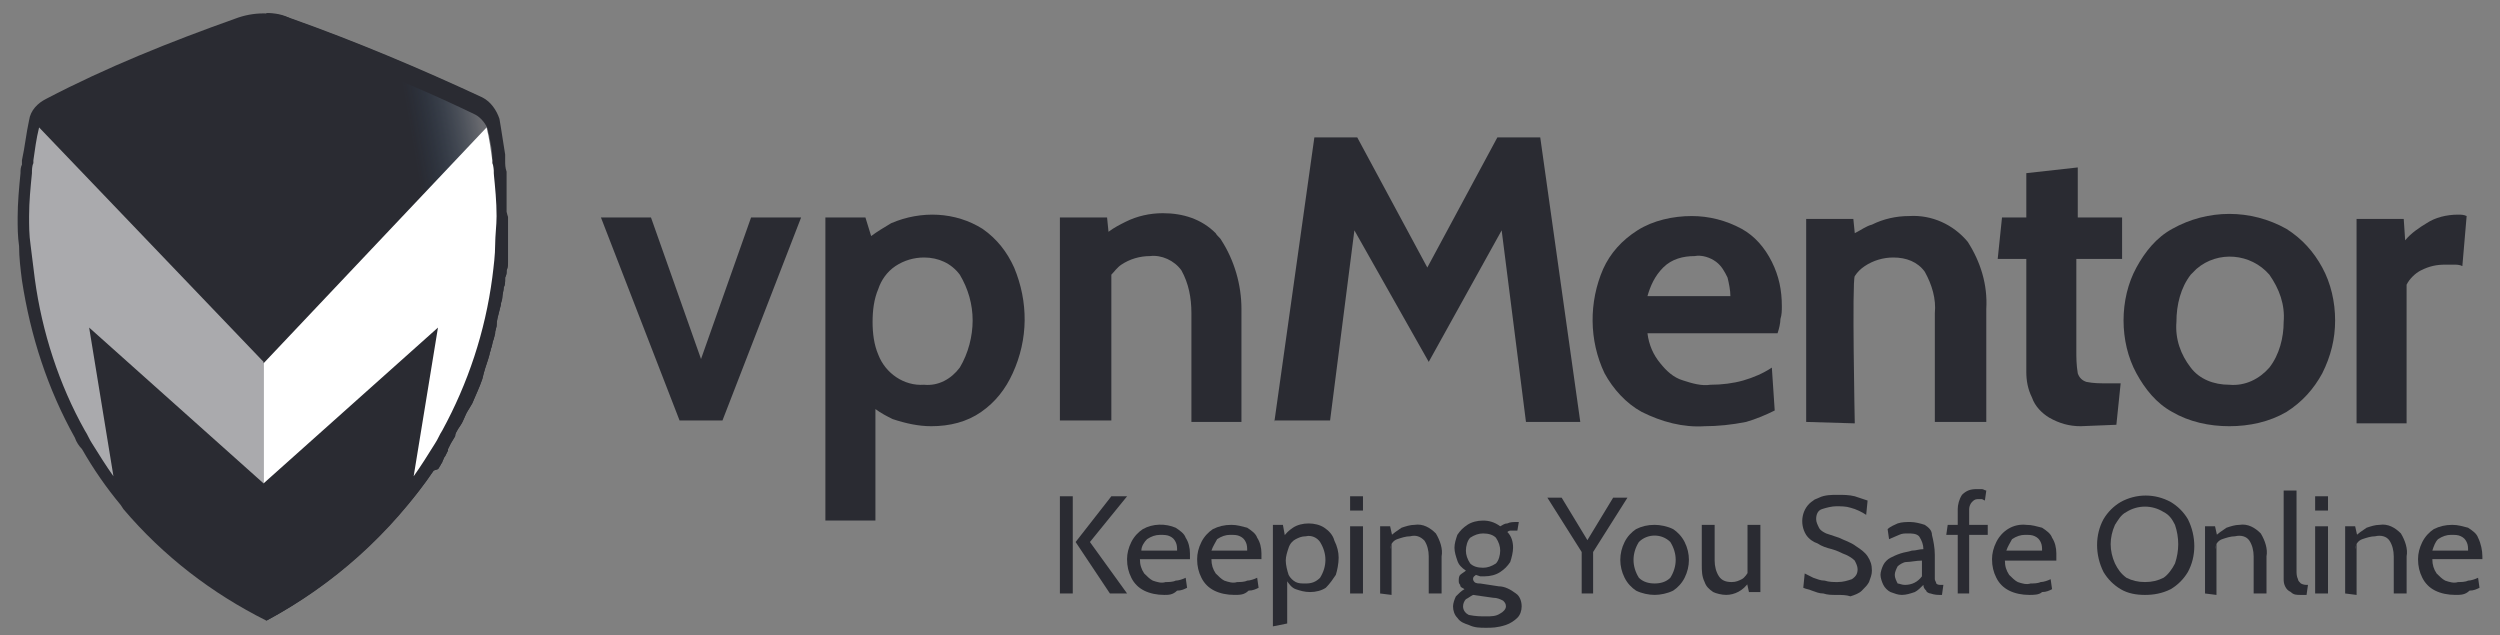 <?xml version="1.0" encoding="UTF-8"?>
<svg xmlns="http://www.w3.org/2000/svg" width="122" height="31" viewBox="0 0 122 31" fill="none">
  <rect x="0" y="0" width="122" height="31" fill="#808080" stroke="none"/>
  <g id="vpn Mentor">
    <path id="Vector" d="M24.792 10.613V12.776C24.792 12.846 24.792 13.055 24.722 13.194C24.722 13.334 24.722 13.404 24.652 13.543V13.613C24.652 13.753 24.652 13.892 24.582 14.032C24.582 14.171 24.512 14.381 24.512 14.52C24.512 14.66 24.443 14.729 24.443 14.869L24.373 15.148C24.303 15.427 24.233 15.636 24.233 15.915L24.164 16.195V16.264L24.094 16.543C24.024 16.683 24.024 16.892 23.954 17.032C23.954 17.102 23.885 17.241 23.885 17.311C23.815 17.59 23.675 17.939 23.605 18.218L23.536 18.497C23.396 18.915 23.187 19.334 23.047 19.683L22.838 20.032C22.698 20.241 22.629 20.52 22.489 20.729L22.35 20.939C22.28 21.078 22.21 21.148 22.21 21.288L22.001 21.636L21.861 21.915V21.985L21.722 22.264C21.652 22.334 21.652 22.404 21.582 22.543C21.582 22.613 21.512 22.613 21.512 22.683C21.443 22.753 21.443 22.822 21.373 22.892L21.164 22.962C20.745 23.59 20.257 24.218 19.768 24.776C17.885 27.009 15.582 28.892 13.001 30.288C10.35 28.962 7.978 27.148 6.024 24.846L5.885 24.636C5.187 23.799 4.559 22.892 4.001 21.915C3.861 21.776 3.722 21.567 3.652 21.357C2.326 18.985 1.489 16.404 1.071 13.683C1.001 13.125 0.931 12.567 0.931 12.008C0.861 11.52 0.861 11.101 0.861 10.613C0.861 9.915 0.931 9.148 1.001 8.45C1.001 8.311 1.001 8.171 1.071 8.032V7.822C1.21 7.195 1.28 6.497 1.419 5.869C1.489 5.381 1.838 5.032 2.257 4.822C5.187 3.288 8.326 2.032 11.466 0.915C12.373 0.567 13.35 0.567 14.257 0.915C17.396 2.032 20.536 3.357 23.536 4.753C23.954 4.962 24.233 5.381 24.373 5.799L24.443 6.218C24.512 6.636 24.582 7.125 24.652 7.543V7.822C24.652 8.032 24.652 8.171 24.722 8.381V9.985V10.055V10.334L24.792 10.613Z" fill="#2A2B32"></path>
    <path id="Vector_2" d="M24.791 10.613V12.776C24.791 12.845 24.791 13.055 24.721 13.194C24.721 13.334 24.721 13.404 24.651 13.543V13.613C24.651 13.752 24.651 13.892 24.581 14.032C24.581 14.171 24.512 14.38 24.512 14.52C24.512 14.659 24.442 14.729 24.442 14.869L24.372 15.148C24.302 15.427 24.233 15.636 24.233 15.915L24.163 16.194V16.264L24.093 16.543C24.023 16.683 24.023 16.892 23.953 17.032C23.953 17.101 23.884 17.241 23.884 17.311C23.814 17.59 23.674 17.939 23.605 18.218L23.535 18.497C23.395 18.915 23.186 19.334 23.047 19.683L22.837 20.032C22.698 20.241 22.628 20.52 22.488 20.729L22.349 20.939C22.279 21.078 22.209 21.148 22.209 21.287L22 21.636L21.86 21.915V21.985L21.721 22.264C21.651 22.334 21.651 22.404 21.581 22.543C21.581 22.613 21.512 22.613 21.512 22.683C21.442 22.753 21.442 22.822 21.372 22.892L21.163 22.962C19.07 26.032 16.279 28.543 13 30.287V0.636C13.419 0.636 13.837 0.706 14.186 0.915C17.326 2.032 20.465 3.357 23.465 4.753C23.884 4.962 24.163 5.38 24.302 5.799L24.372 6.218C24.442 6.636 24.512 7.125 24.581 7.543V7.822C24.581 8.032 24.581 8.171 24.651 8.38V9.985V10.055V10.334L24.791 10.613Z" fill="#2A2B32"></path>
    <path id="Vector_3" d="M24.164 9.706V11.52C24.164 11.659 24.164 11.729 24.094 11.869V12.148C24.094 12.148 24.094 12.148 24.094 12.217C24.094 12.287 24.094 12.427 24.024 12.497C23.955 12.566 23.885 12.706 23.885 12.845C23.885 12.915 23.885 13.055 23.815 13.124C23.745 13.194 23.815 13.264 23.745 13.334C23.676 13.543 23.676 13.683 23.606 13.892L23.536 14.101V14.171L23.466 14.38C23.397 14.52 23.397 14.659 23.327 14.729C23.257 14.799 23.257 14.869 23.257 14.938C23.187 15.148 23.117 15.357 23.048 15.566C23.048 15.636 22.978 15.706 22.978 15.776C22.838 16.125 22.769 16.404 22.629 16.683L22.49 16.962C22.42 17.101 22.35 17.241 22.28 17.38L16.908 2.938C19.071 3.706 21.164 4.613 23.187 5.59C23.466 5.729 23.745 6.078 23.815 6.357C23.815 6.497 23.885 6.566 23.885 6.706C23.955 7.055 24.024 7.334 24.024 7.683V7.892C24.024 8.031 24.024 8.171 24.094 8.311V9.566C24.164 9.566 24.164 9.636 24.164 9.706Z" fill="url(#paint0_linear_1655_45112)"></path>
    <path id="Vector_4" opacity="0.6" d="M12.862 23.59L4.35 15.985L5.536 23.241C5.187 22.753 4.839 22.195 4.49 21.636C4.35 21.427 4.28 21.218 4.141 21.009C2.885 18.776 2.048 16.195 1.699 13.613C1.629 13.055 1.559 12.497 1.49 11.939C1.42 11.45 1.42 11.032 1.42 10.543C1.42 9.846 1.49 9.148 1.559 8.45C1.559 8.311 1.559 8.101 1.629 7.962V7.822C1.699 7.334 1.769 6.776 1.908 6.218L12.862 17.66V23.59Z" fill="white"></path>
    <path id="Vector_5" d="M12.861 23.59L21.373 15.985L20.187 23.241C20.536 22.753 20.885 22.195 21.233 21.636C21.373 21.427 21.443 21.218 21.582 21.009C22.838 18.706 23.675 16.195 24.024 13.543C24.094 12.985 24.164 12.427 24.164 11.939C24.164 11.45 24.233 11.032 24.233 10.543C24.233 9.846 24.164 9.148 24.094 8.45C24.094 8.311 24.094 8.101 24.024 7.962V7.822C23.954 7.334 23.885 6.776 23.745 6.218L12.861 17.729V23.59Z" fill="white"></path>
    <path id="Vector_6" d="M36.652 10.613L34.21 17.52L31.768 10.613H29.326L33.163 20.52H35.256L39.094 10.613H36.652Z" fill="#2A2B32"></path>
    <path id="Vector_7" d="M49.489 13.055C49.14 12.287 48.651 11.659 47.954 11.171C46.628 10.334 44.954 10.264 43.489 10.892C43.14 11.101 42.791 11.31 42.512 11.52L42.233 10.613H40.279V25.403H42.721V19.962C43 20.171 43.279 20.31 43.558 20.45C44.186 20.659 44.814 20.799 45.442 20.799C46.349 20.799 47.186 20.59 47.884 20.101C48.582 19.613 49.07 18.985 49.419 18.217C50.186 16.543 50.186 14.729 49.489 13.055ZM46.837 17.938C46.419 18.497 45.791 18.845 45.093 18.776C44.117 18.845 43.209 18.217 42.861 17.31C42.651 16.822 42.582 16.264 42.582 15.706C42.582 15.148 42.651 14.589 42.861 14.101C43 13.682 43.279 13.264 43.698 12.985C44.117 12.706 44.605 12.566 45.093 12.566C45.791 12.566 46.419 12.845 46.837 13.403C47.256 14.101 47.465 14.868 47.465 15.636C47.465 16.403 47.256 17.241 46.837 17.938Z" fill="#2A2B32"></path>
    <path id="Vector_8" d="M59.606 11.729C59.537 11.59 59.397 11.52 59.327 11.381C58.63 10.683 57.723 10.404 56.746 10.404C56.118 10.404 55.49 10.543 54.932 10.822C54.653 10.962 54.374 11.101 54.095 11.311L54.025 10.613H51.723V20.52H54.234V13.404C54.374 13.264 54.513 13.055 54.723 12.915C55.141 12.636 55.63 12.497 56.118 12.497C56.676 12.427 57.304 12.706 57.653 13.194C58.002 13.822 58.141 14.52 58.141 15.287V20.59H60.583V15.078C60.583 13.892 60.234 12.706 59.606 11.729Z" fill="#2A2B32"></path>
    <path id="Vector_9" d="M51.723 28.962V24.218H52.351V28.962H51.723ZM54.164 28.962L52.49 26.45L54.234 24.218H55.002L53.188 26.45L55.002 28.962H54.164Z" fill="#2A2B32"></path>
    <path id="Vector_10" d="M56.814 29.032C56.465 29.032 56.116 28.962 55.837 28.823C55.558 28.683 55.349 28.474 55.209 28.195C55.07 27.916 55 27.636 55 27.288C55 27.009 55.07 26.73 55.209 26.45C55.349 26.171 55.558 25.962 55.767 25.823C56.256 25.543 56.884 25.543 57.372 25.753C57.581 25.892 57.791 26.032 57.861 26.241C58 26.45 58.07 26.73 58.07 27.009C58.07 27.078 58.07 27.078 58.07 27.148V27.288H55.628C55.628 27.567 55.698 27.776 55.837 27.985C55.977 28.125 56.116 28.264 56.256 28.334C56.465 28.404 56.674 28.474 56.884 28.404C57.023 28.404 57.233 28.404 57.372 28.334C57.512 28.334 57.721 28.264 57.861 28.195L57.93 28.683C57.791 28.753 57.651 28.823 57.442 28.823C57.233 29.032 57.023 29.032 56.814 29.032ZM55.698 26.869H57.442C57.442 26.73 57.442 26.59 57.372 26.45C57.302 26.311 57.233 26.241 57.093 26.171C56.953 26.102 56.814 26.102 56.605 26.102C56.395 26.102 56.186 26.171 55.977 26.311C55.837 26.45 55.698 26.66 55.698 26.869Z" fill="#2A2B32"></path>
    <path id="Vector_11" d="M60.234 29.031C59.885 29.031 59.536 28.962 59.257 28.822C58.978 28.683 58.769 28.473 58.629 28.194C58.49 27.915 58.42 27.636 58.42 27.287C58.42 27.008 58.49 26.729 58.629 26.45C58.769 26.171 58.978 25.962 59.187 25.822C59.466 25.683 59.745 25.613 60.094 25.613C60.373 25.613 60.583 25.683 60.862 25.752C61.071 25.892 61.28 26.031 61.35 26.241C61.49 26.45 61.559 26.729 61.559 27.008C61.559 27.078 61.559 27.148 61.559 27.148C61.559 27.217 61.559 27.287 61.559 27.287H59.118C59.118 27.566 59.187 27.776 59.327 27.985C59.466 28.124 59.606 28.264 59.745 28.334C59.955 28.404 60.164 28.473 60.373 28.404C60.513 28.404 60.722 28.404 60.862 28.334C61.001 28.334 61.211 28.264 61.35 28.194L61.42 28.683C61.28 28.752 61.141 28.822 60.931 28.822C60.722 29.031 60.513 29.031 60.234 29.031ZM59.118 26.869H60.862C60.862 26.729 60.862 26.59 60.792 26.45C60.722 26.311 60.653 26.241 60.513 26.171C60.373 26.101 60.234 26.101 60.025 26.101C59.815 26.101 59.606 26.171 59.397 26.311C59.327 26.45 59.187 26.659 59.118 26.869Z" fill="#2A2B32"></path>
    <path id="Vector_12" d="M62.117 30.567V25.613H62.606L62.745 26.381L62.606 26.241C62.745 26.032 62.885 25.892 63.094 25.753C63.303 25.613 63.582 25.544 63.861 25.544C64.14 25.544 64.419 25.613 64.629 25.753C64.838 25.892 65.047 26.102 65.117 26.381C65.257 26.66 65.326 26.939 65.326 27.218C65.326 27.497 65.257 27.846 65.187 28.055C65.047 28.264 64.908 28.474 64.699 28.683C64.489 28.823 64.21 28.892 63.931 28.892C63.652 28.892 63.443 28.823 63.233 28.753C63.024 28.683 62.885 28.474 62.745 28.264L62.815 28.125V30.427L62.117 30.567ZM63.722 28.474C64.001 28.474 64.21 28.404 64.419 28.195C64.768 27.637 64.768 27.009 64.419 26.45C64.28 26.241 64.001 26.102 63.722 26.171C63.513 26.171 63.373 26.241 63.233 26.311C63.094 26.381 62.954 26.52 62.885 26.73C62.815 26.939 62.745 27.148 62.745 27.357C62.745 27.567 62.815 27.846 62.885 28.055C62.954 28.195 63.094 28.334 63.233 28.404C63.373 28.474 63.513 28.474 63.722 28.474Z" fill="#2A2B32"></path>
    <path id="Vector_13" d="M65.885 24.915V24.218H66.513V24.915H65.885ZM65.885 28.962V25.683H66.513V28.962H65.885Z" fill="#2A2B32"></path>
    <path id="Vector_14" d="M67.35 28.962V25.683H67.838L67.978 26.311L67.768 26.241C67.978 26.032 68.187 25.892 68.396 25.753C68.605 25.683 68.815 25.613 69.024 25.613C69.443 25.543 69.791 25.753 70.07 26.032C70.28 26.381 70.419 26.799 70.35 27.148V28.962H69.722V27.148C69.722 26.869 69.652 26.59 69.512 26.381C69.303 26.171 69.094 26.102 68.815 26.171C68.605 26.171 68.396 26.241 68.187 26.311C67.978 26.381 67.838 26.59 67.838 26.799L67.908 26.45V29.032L67.35 28.962Z" fill="#2A2B32"></path>
    <path id="Vector_15" d="M72.513 30.636C72.234 30.636 71.955 30.636 71.676 30.497C71.466 30.427 71.257 30.357 71.118 30.148C70.978 30.009 70.908 29.799 70.908 29.59C70.908 29.45 70.978 29.241 71.048 29.102C71.187 28.962 71.327 28.822 71.466 28.753C71.397 28.683 71.257 28.683 71.257 28.543C71.187 28.474 71.187 28.404 71.187 28.334C71.187 28.264 71.187 28.125 71.257 28.055C71.327 27.985 71.466 27.915 71.536 27.846C71.327 27.706 71.187 27.567 71.118 27.357C71.048 27.148 70.978 26.939 70.978 26.729C70.978 26.52 71.048 26.311 71.118 26.102C71.257 25.892 71.397 25.753 71.606 25.613C71.815 25.474 72.094 25.404 72.373 25.404C72.652 25.404 72.931 25.474 73.21 25.683C73.35 25.613 73.42 25.543 73.559 25.543C73.699 25.474 73.838 25.474 74.048 25.474H74.118L74.048 25.892H73.769C73.699 25.892 73.629 25.892 73.559 25.962C73.769 26.171 73.838 26.45 73.838 26.729C73.838 26.939 73.769 27.218 73.699 27.427C73.559 27.636 73.42 27.776 73.21 27.915C73.001 28.055 72.722 28.125 72.443 28.125H72.234L72.025 28.055C71.955 28.125 71.885 28.125 71.885 28.264C71.885 28.334 71.955 28.404 71.955 28.404C72.025 28.474 72.164 28.474 72.234 28.474L73.141 28.613C73.42 28.613 73.699 28.753 73.978 28.962C74.187 29.102 74.257 29.381 74.257 29.59C74.257 29.799 74.187 30.009 74.048 30.148C73.908 30.288 73.699 30.427 73.49 30.497C73.071 30.636 72.792 30.636 72.513 30.636ZM72.513 30.078C72.792 30.078 73.001 30.078 73.21 29.939C73.35 29.869 73.49 29.729 73.49 29.59C73.49 29.45 73.42 29.381 73.35 29.311C73.21 29.241 73.071 29.171 72.862 29.171L71.885 29.032C71.745 29.102 71.676 29.171 71.536 29.241C71.466 29.311 71.397 29.45 71.397 29.59C71.397 29.799 71.536 29.939 71.676 30.009C72.025 30.078 72.234 30.078 72.513 30.078ZM72.373 27.706C72.583 27.706 72.792 27.636 73.001 27.497C73.141 27.357 73.21 27.078 73.21 26.869C73.21 26.66 73.141 26.45 73.001 26.241C72.862 26.102 72.652 26.032 72.373 26.032C72.164 26.032 71.955 26.102 71.745 26.241C71.606 26.381 71.536 26.66 71.536 26.869C71.536 27.078 71.606 27.288 71.745 27.497C71.885 27.636 72.094 27.706 72.373 27.706Z" fill="#2A2B32"></path>
    <path id="Vector_16" d="M77.186 28.962V26.938L75.512 24.287H76.209L77.605 26.589H77.326L78.721 24.287H79.419L77.744 26.938V28.962H77.186Z" fill="#2A2B32"></path>
    <path id="Vector_17" d="M80.745 29.031C80.466 29.031 80.117 28.962 79.838 28.822C79.628 28.683 79.419 28.473 79.28 28.194C79.001 27.636 79.001 27.008 79.28 26.45C79.419 26.171 79.628 25.962 79.838 25.822C80.117 25.683 80.396 25.613 80.745 25.613C81.024 25.613 81.373 25.683 81.652 25.822C81.861 25.962 82.07 26.171 82.21 26.45C82.489 27.008 82.489 27.636 82.21 28.194C82.07 28.473 81.861 28.683 81.652 28.822C81.373 28.962 81.024 29.031 80.745 29.031ZM80.745 28.473C81.024 28.473 81.303 28.404 81.512 28.194C81.861 27.636 81.861 27.008 81.512 26.45C81.094 26.031 80.396 26.031 79.977 26.45C79.629 27.008 79.629 27.636 79.977 28.194C80.187 28.404 80.466 28.473 80.745 28.473Z" fill="#2A2B32"></path>
    <path id="Vector_18" d="M84.233 29.031C84.024 29.031 83.745 28.962 83.605 28.892C83.396 28.752 83.256 28.613 83.186 28.404C83.047 28.124 83.047 27.845 83.047 27.566V25.613H83.675V27.357C83.675 27.636 83.745 27.915 83.884 28.124C84.024 28.334 84.233 28.404 84.512 28.404C84.721 28.404 84.861 28.334 85 28.264C85.14 28.194 85.279 27.985 85.349 27.845L85.279 28.194V25.613H85.907V28.892H85.349L85.21 28.264L85.349 28.404C85.07 28.822 84.651 29.031 84.233 29.031Z" fill="#2A2B32"></path>
    <path id="Vector_19" d="M89.605 29.032C89.395 29.032 89.186 29.032 88.977 28.962C88.767 28.962 88.628 28.892 88.418 28.822C88.279 28.753 88.139 28.753 88 28.683L88.07 27.985C88.209 28.055 88.349 28.125 88.488 28.195C88.698 28.264 88.837 28.334 89.046 28.334C89.256 28.404 89.465 28.404 89.674 28.404C89.953 28.404 90.163 28.334 90.372 28.264C90.581 28.125 90.651 27.985 90.651 27.776C90.651 27.636 90.581 27.497 90.511 27.357C90.372 27.218 90.232 27.148 90.093 27.078C89.884 27.008 89.674 26.869 89.395 26.799C89.116 26.729 88.907 26.66 88.698 26.52C88.488 26.45 88.279 26.311 88.139 26.101C87.791 25.543 87.93 24.776 88.488 24.427C88.558 24.357 88.628 24.357 88.767 24.288C89.046 24.148 89.395 24.148 89.674 24.148C89.953 24.148 90.232 24.148 90.511 24.218C90.721 24.288 90.93 24.357 91.139 24.427L91.07 25.125C90.86 24.985 90.581 24.846 90.302 24.776C90.093 24.706 89.814 24.706 89.605 24.706C89.395 24.706 89.116 24.776 88.907 24.846C88.698 24.915 88.628 25.125 88.628 25.334C88.628 25.474 88.698 25.613 88.767 25.753C88.837 25.892 88.977 25.962 89.116 26.032C89.325 26.101 89.535 26.171 89.744 26.241C90.023 26.381 90.302 26.45 90.581 26.66C90.791 26.799 91 26.939 91.139 27.148C91.279 27.357 91.349 27.567 91.349 27.846C91.349 28.055 91.279 28.195 91.209 28.404C91.139 28.543 91 28.683 90.86 28.822C90.721 28.962 90.511 29.032 90.302 29.101C90.093 29.032 89.884 29.032 89.605 29.032Z" fill="#2A2B32"></path>
    <path id="Vector_20" d="M92.814 29.032C92.605 29.032 92.465 28.962 92.256 28.892C92.116 28.823 91.977 28.683 91.907 28.543C91.837 28.404 91.768 28.195 91.768 28.055C91.768 27.916 91.837 27.706 91.907 27.567C91.977 27.427 92.116 27.288 92.256 27.218C92.395 27.148 92.535 27.078 92.744 27.009C92.954 26.939 93.093 26.939 93.302 26.869C93.512 26.869 93.651 26.799 93.861 26.799C93.861 26.59 93.791 26.381 93.651 26.171C93.512 26.032 93.302 26.032 93.093 26.032C92.954 26.032 92.814 26.032 92.675 26.102C92.535 26.171 92.326 26.241 92.186 26.311L92.116 25.823C92.256 25.683 92.465 25.613 92.605 25.543C92.814 25.474 93.023 25.474 93.233 25.474C93.442 25.474 93.721 25.543 93.93 25.613C94.14 25.753 94.279 25.892 94.279 26.102C94.349 26.381 94.419 26.729 94.419 27.078V27.846C94.419 27.985 94.419 28.125 94.419 28.264C94.419 28.334 94.489 28.404 94.489 28.474C94.558 28.543 94.628 28.543 94.768 28.543H94.837L94.768 29.032H94.698C94.558 29.032 94.419 29.032 94.209 28.962C94.14 28.962 94 28.892 94 28.823C93.93 28.753 93.861 28.683 93.861 28.543C93.721 28.683 93.582 28.823 93.442 28.892C93.233 28.962 93.023 29.032 92.814 29.032ZM92.954 28.543C93.302 28.543 93.582 28.404 93.791 28.125V27.357C93.512 27.357 93.233 27.427 93.023 27.427C92.884 27.427 92.675 27.567 92.605 27.636C92.535 27.776 92.465 27.916 92.465 28.055C92.465 28.195 92.535 28.334 92.605 28.474C92.675 28.474 92.814 28.543 92.954 28.543Z" fill="#2A2B32"></path>
    <path id="Vector_21" d="M95.537 28.962V26.101H94.978L95.048 25.613H95.537V24.845C95.537 24.636 95.606 24.357 95.746 24.148C95.955 23.938 96.165 23.869 96.444 23.869C96.513 23.869 96.653 23.869 96.723 23.869C96.793 23.869 96.862 23.938 96.932 23.938L96.862 24.427L96.723 24.357C96.653 24.357 96.583 24.357 96.513 24.357C96.374 24.357 96.304 24.427 96.234 24.497C96.165 24.566 96.095 24.706 96.095 24.845V25.613H97.002V26.101H96.095V28.962H95.537Z" fill="#2A2B32"></path>
    <path id="Vector_22" d="M99.025 29.032C98.676 29.032 98.327 28.962 98.048 28.822C97.769 28.683 97.56 28.473 97.42 28.194C97.281 27.915 97.211 27.636 97.211 27.287C97.211 27.008 97.281 26.729 97.42 26.45C97.699 25.892 98.257 25.543 98.885 25.613C99.164 25.613 99.374 25.683 99.653 25.752C99.862 25.892 100.071 26.032 100.141 26.241C100.281 26.45 100.35 26.729 100.35 27.008V27.357H97.839C97.839 27.636 97.909 27.845 98.048 28.055C98.188 28.194 98.327 28.334 98.467 28.404C98.676 28.473 98.885 28.543 99.095 28.473C99.234 28.473 99.444 28.473 99.583 28.404C99.723 28.404 99.932 28.334 100.071 28.264L100.141 28.752C100.002 28.822 99.862 28.892 99.653 28.892C99.513 29.032 99.234 29.032 99.025 29.032ZM97.909 26.869H99.653C99.653 26.729 99.653 26.59 99.583 26.45C99.513 26.311 99.444 26.241 99.304 26.171C99.164 26.101 99.025 26.101 98.816 26.101C98.606 26.101 98.397 26.171 98.188 26.311C98.118 26.45 97.978 26.659 97.909 26.869Z" fill="#2A2B32"></path>
    <path id="Vector_23" d="M104.675 29.032C104.257 29.032 103.838 28.962 103.489 28.752C103.14 28.543 102.861 28.264 102.652 27.915C102.233 27.078 102.233 26.101 102.652 25.334C102.861 24.985 103.14 24.706 103.489 24.497C104.257 24.078 105.163 24.078 105.931 24.497C106.28 24.706 106.559 24.985 106.768 25.334C107.187 26.171 107.187 27.148 106.768 27.915C106.559 28.264 106.28 28.543 105.931 28.752C105.512 28.962 105.094 29.032 104.675 29.032ZM104.675 28.404C105.024 28.404 105.303 28.334 105.582 28.194C105.791 28.055 106.001 27.776 106.14 27.497C106.35 26.869 106.35 26.241 106.14 25.613C106.001 25.334 105.861 25.125 105.582 24.985C105.024 24.636 104.326 24.636 103.768 24.985C103.489 25.125 103.35 25.404 103.21 25.613C102.931 26.241 102.931 26.869 103.21 27.497C103.35 27.776 103.489 27.985 103.768 28.194C104.047 28.334 104.326 28.404 104.675 28.404Z" fill="#2A2B32"></path>
    <path id="Vector_24" d="M107.605 28.962V25.683H108.094L108.233 26.311L108.024 26.241C108.233 26.032 108.443 25.892 108.652 25.753C108.861 25.683 109.071 25.613 109.28 25.613C109.698 25.543 110.047 25.753 110.326 26.032C110.536 26.381 110.675 26.799 110.605 27.148V28.962H109.978V27.148C109.978 26.869 109.908 26.59 109.768 26.381C109.629 26.171 109.35 26.102 109.071 26.171C108.861 26.171 108.652 26.241 108.443 26.311C108.233 26.381 108.094 26.59 108.094 26.799L108.164 26.45V29.032L107.605 28.962Z" fill="#2A2B32"></path>
    <path id="Vector_25" d="M112.281 29.032C112.071 29.032 111.932 29.032 111.792 28.892C111.653 28.822 111.583 28.752 111.513 28.613C111.443 28.473 111.443 28.334 111.443 28.264V23.939H112.071V27.846C112.071 27.985 112.071 28.125 112.141 28.264C112.141 28.334 112.211 28.404 112.281 28.473C112.42 28.543 112.49 28.543 112.629 28.543L112.56 29.032H112.281Z" fill="#2A2B32"></path>
    <path id="Vector_26" d="M112.979 24.915V24.218H113.606V24.915H112.979ZM112.979 28.962V25.683H113.606V28.962H112.979Z" fill="#2A2B32"></path>
    <path id="Vector_27" d="M114.443 28.962V25.683H114.932L115.071 26.311L114.862 26.241C115.071 26.032 115.281 25.892 115.49 25.753C115.699 25.683 115.908 25.613 116.118 25.613C116.536 25.543 116.885 25.753 117.164 26.032C117.374 26.381 117.513 26.799 117.443 27.148V28.962H116.815V27.148C116.815 26.869 116.746 26.59 116.606 26.381C116.467 26.171 116.188 26.102 115.908 26.171C115.699 26.171 115.49 26.241 115.281 26.311C115.071 26.381 114.932 26.59 114.932 26.799L115.002 26.45V29.032L114.443 28.962Z" fill="#2A2B32"></path>
    <path id="Vector_28" d="M119.814 29.031C119.465 29.031 119.116 28.962 118.837 28.822C118.558 28.683 118.349 28.473 118.209 28.194C118.07 27.915 118 27.636 118 27.287C118 27.008 118.07 26.729 118.209 26.45C118.349 26.171 118.558 25.962 118.767 25.822C119.047 25.683 119.326 25.613 119.674 25.613C119.953 25.613 120.163 25.683 120.442 25.752C120.651 25.892 120.86 26.031 120.93 26.241C121.07 26.52 121.14 26.869 121.14 27.148V27.287H118.698C118.698 27.566 118.767 27.776 118.907 27.985C119.047 28.124 119.186 28.264 119.326 28.334C119.535 28.404 119.744 28.473 119.953 28.404C120.093 28.404 120.302 28.404 120.442 28.334C120.581 28.334 120.791 28.264 120.93 28.194L121 28.683C120.86 28.752 120.721 28.822 120.512 28.822C120.302 29.031 120.093 29.031 119.814 29.031ZM118.698 26.869H120.442C120.442 26.729 120.442 26.59 120.372 26.45C120.302 26.311 120.233 26.241 120.093 26.171C119.953 26.101 119.814 26.101 119.605 26.101C119.395 26.101 119.186 26.171 118.977 26.311C118.837 26.45 118.767 26.659 118.698 26.869Z" fill="#2A2B32"></path>
    <path id="Vector_29" d="M62.188 20.59L64.141 6.706H66.234L69.653 13.055L73.071 6.706H75.164L77.118 20.59H74.467L73.281 11.241L69.722 17.66L66.094 11.241L64.908 20.52H62.188V20.59Z" fill="#2A2B32"></path>
    <path id="Vector_30" d="M83.187 20.799C82.141 20.869 81.094 20.59 80.117 20.102C79.35 19.683 78.722 18.985 78.303 18.218C77.536 16.613 77.536 14.729 78.234 13.125C78.582 12.357 79.141 11.729 79.908 11.241C80.675 10.753 81.652 10.543 82.559 10.543C83.396 10.543 84.234 10.753 85.001 11.171C85.629 11.52 86.117 12.078 86.466 12.776C86.815 13.474 86.954 14.171 86.954 14.939C86.954 15.148 86.954 15.357 86.885 15.567C86.885 15.776 86.815 16.055 86.745 16.264H80.396C80.466 16.823 80.675 17.311 81.024 17.73C81.303 18.078 81.652 18.427 82.141 18.567C82.559 18.706 83.048 18.846 83.466 18.776C84.024 18.776 84.582 18.706 85.071 18.567C85.559 18.427 86.047 18.218 86.466 17.939L86.606 20.032C86.187 20.241 85.699 20.45 85.21 20.59C84.513 20.73 83.815 20.799 83.187 20.799ZM80.396 14.45H84.443C84.443 14.171 84.373 13.822 84.303 13.543C84.164 13.264 84.024 12.985 83.745 12.776C83.466 12.567 83.048 12.427 82.699 12.497C82.141 12.497 81.582 12.636 81.164 13.055C80.745 13.474 80.536 13.962 80.396 14.45Z" fill="#2A2B32"></path>
    <path id="Vector_31" d="M88.141 20.59V10.683H90.443L90.513 11.38C90.792 11.241 91.071 11.032 91.35 10.962C91.908 10.683 92.536 10.543 93.164 10.543C94.28 10.473 95.327 10.962 96.024 11.799C96.652 12.776 97.001 13.892 96.931 15.078V20.59H94.42V15.287C94.49 14.59 94.28 13.892 93.931 13.264C93.582 12.776 93.024 12.566 92.396 12.566C91.908 12.566 91.42 12.706 91.001 12.985C90.792 13.125 90.652 13.264 90.513 13.473C90.373 13.683 90.513 20.66 90.513 20.66L88.141 20.59Z" fill="#2A2B32"></path>
    <path id="Vector_32" d="M101.535 20.799C100.977 20.799 100.488 20.659 100 20.38C99.651 20.171 99.302 19.822 99.163 19.404C98.953 18.985 98.884 18.566 98.884 18.148V12.636H97.488L97.698 10.613H98.884V8.45L101.395 8.171V10.613H103.558V12.636H101.325V17.101C101.325 17.45 101.325 17.799 101.395 18.217C101.465 18.427 101.605 18.566 101.814 18.636C102.163 18.706 102.442 18.706 102.791 18.706H103.488L103.279 20.729L101.535 20.799Z" fill="#2A2B32"></path>
    <path id="Vector_33" d="M108.792 20.799C107.815 20.799 106.838 20.59 106.001 20.101C105.234 19.683 104.675 18.985 104.257 18.218C103.838 17.45 103.629 16.543 103.629 15.636C103.629 14.729 103.838 13.822 104.257 13.055C104.675 12.287 105.234 11.59 106.001 11.171C107.745 10.194 109.838 10.194 111.582 11.171C112.35 11.659 112.908 12.287 113.327 13.055C113.745 13.822 113.954 14.729 113.954 15.636C113.954 16.543 113.745 17.38 113.327 18.218C112.908 18.985 112.35 19.613 111.582 20.101C110.745 20.59 109.768 20.799 108.792 20.799ZM108.792 18.776C109.559 18.846 110.257 18.497 110.745 17.939C111.234 17.311 111.443 16.473 111.443 15.706C111.513 14.869 111.234 14.101 110.745 13.404C109.838 12.357 108.234 12.217 107.187 13.124C107.117 13.194 107.048 13.264 106.908 13.404C106.42 14.031 106.21 14.869 106.21 15.706C106.141 16.543 106.42 17.311 106.908 17.939C107.327 18.497 108.024 18.776 108.792 18.776Z" fill="#2A2B32"></path>
    <path id="Vector_34" d="M115 20.59V10.683H117.302L117.372 11.729C117.651 11.381 118.07 11.101 118.419 10.892C118.837 10.613 119.395 10.474 119.953 10.474C120.093 10.474 120.233 10.474 120.372 10.543L120.163 12.985C120.023 12.915 119.884 12.915 119.744 12.915H119.326C118.907 12.915 118.558 12.985 118.14 13.195C117.86 13.334 117.581 13.613 117.442 13.892V20.66H115V20.59Z" fill="#2A2B32"></path>
  </g>
  <defs>
    <linearGradient id="paint0_linear_1655_45112" x1="23.842" y1="7.248" x2="19.884" y2="7.944" gradientUnits="userSpaceOnUse">
      <stop offset="0.03" stop-color="white" stop-opacity="0.302"></stop>
      <stop offset="0.9" stop-color="#246AA8" stop-opacity="0"></stop>
    </linearGradient>
  </defs>
</svg>
